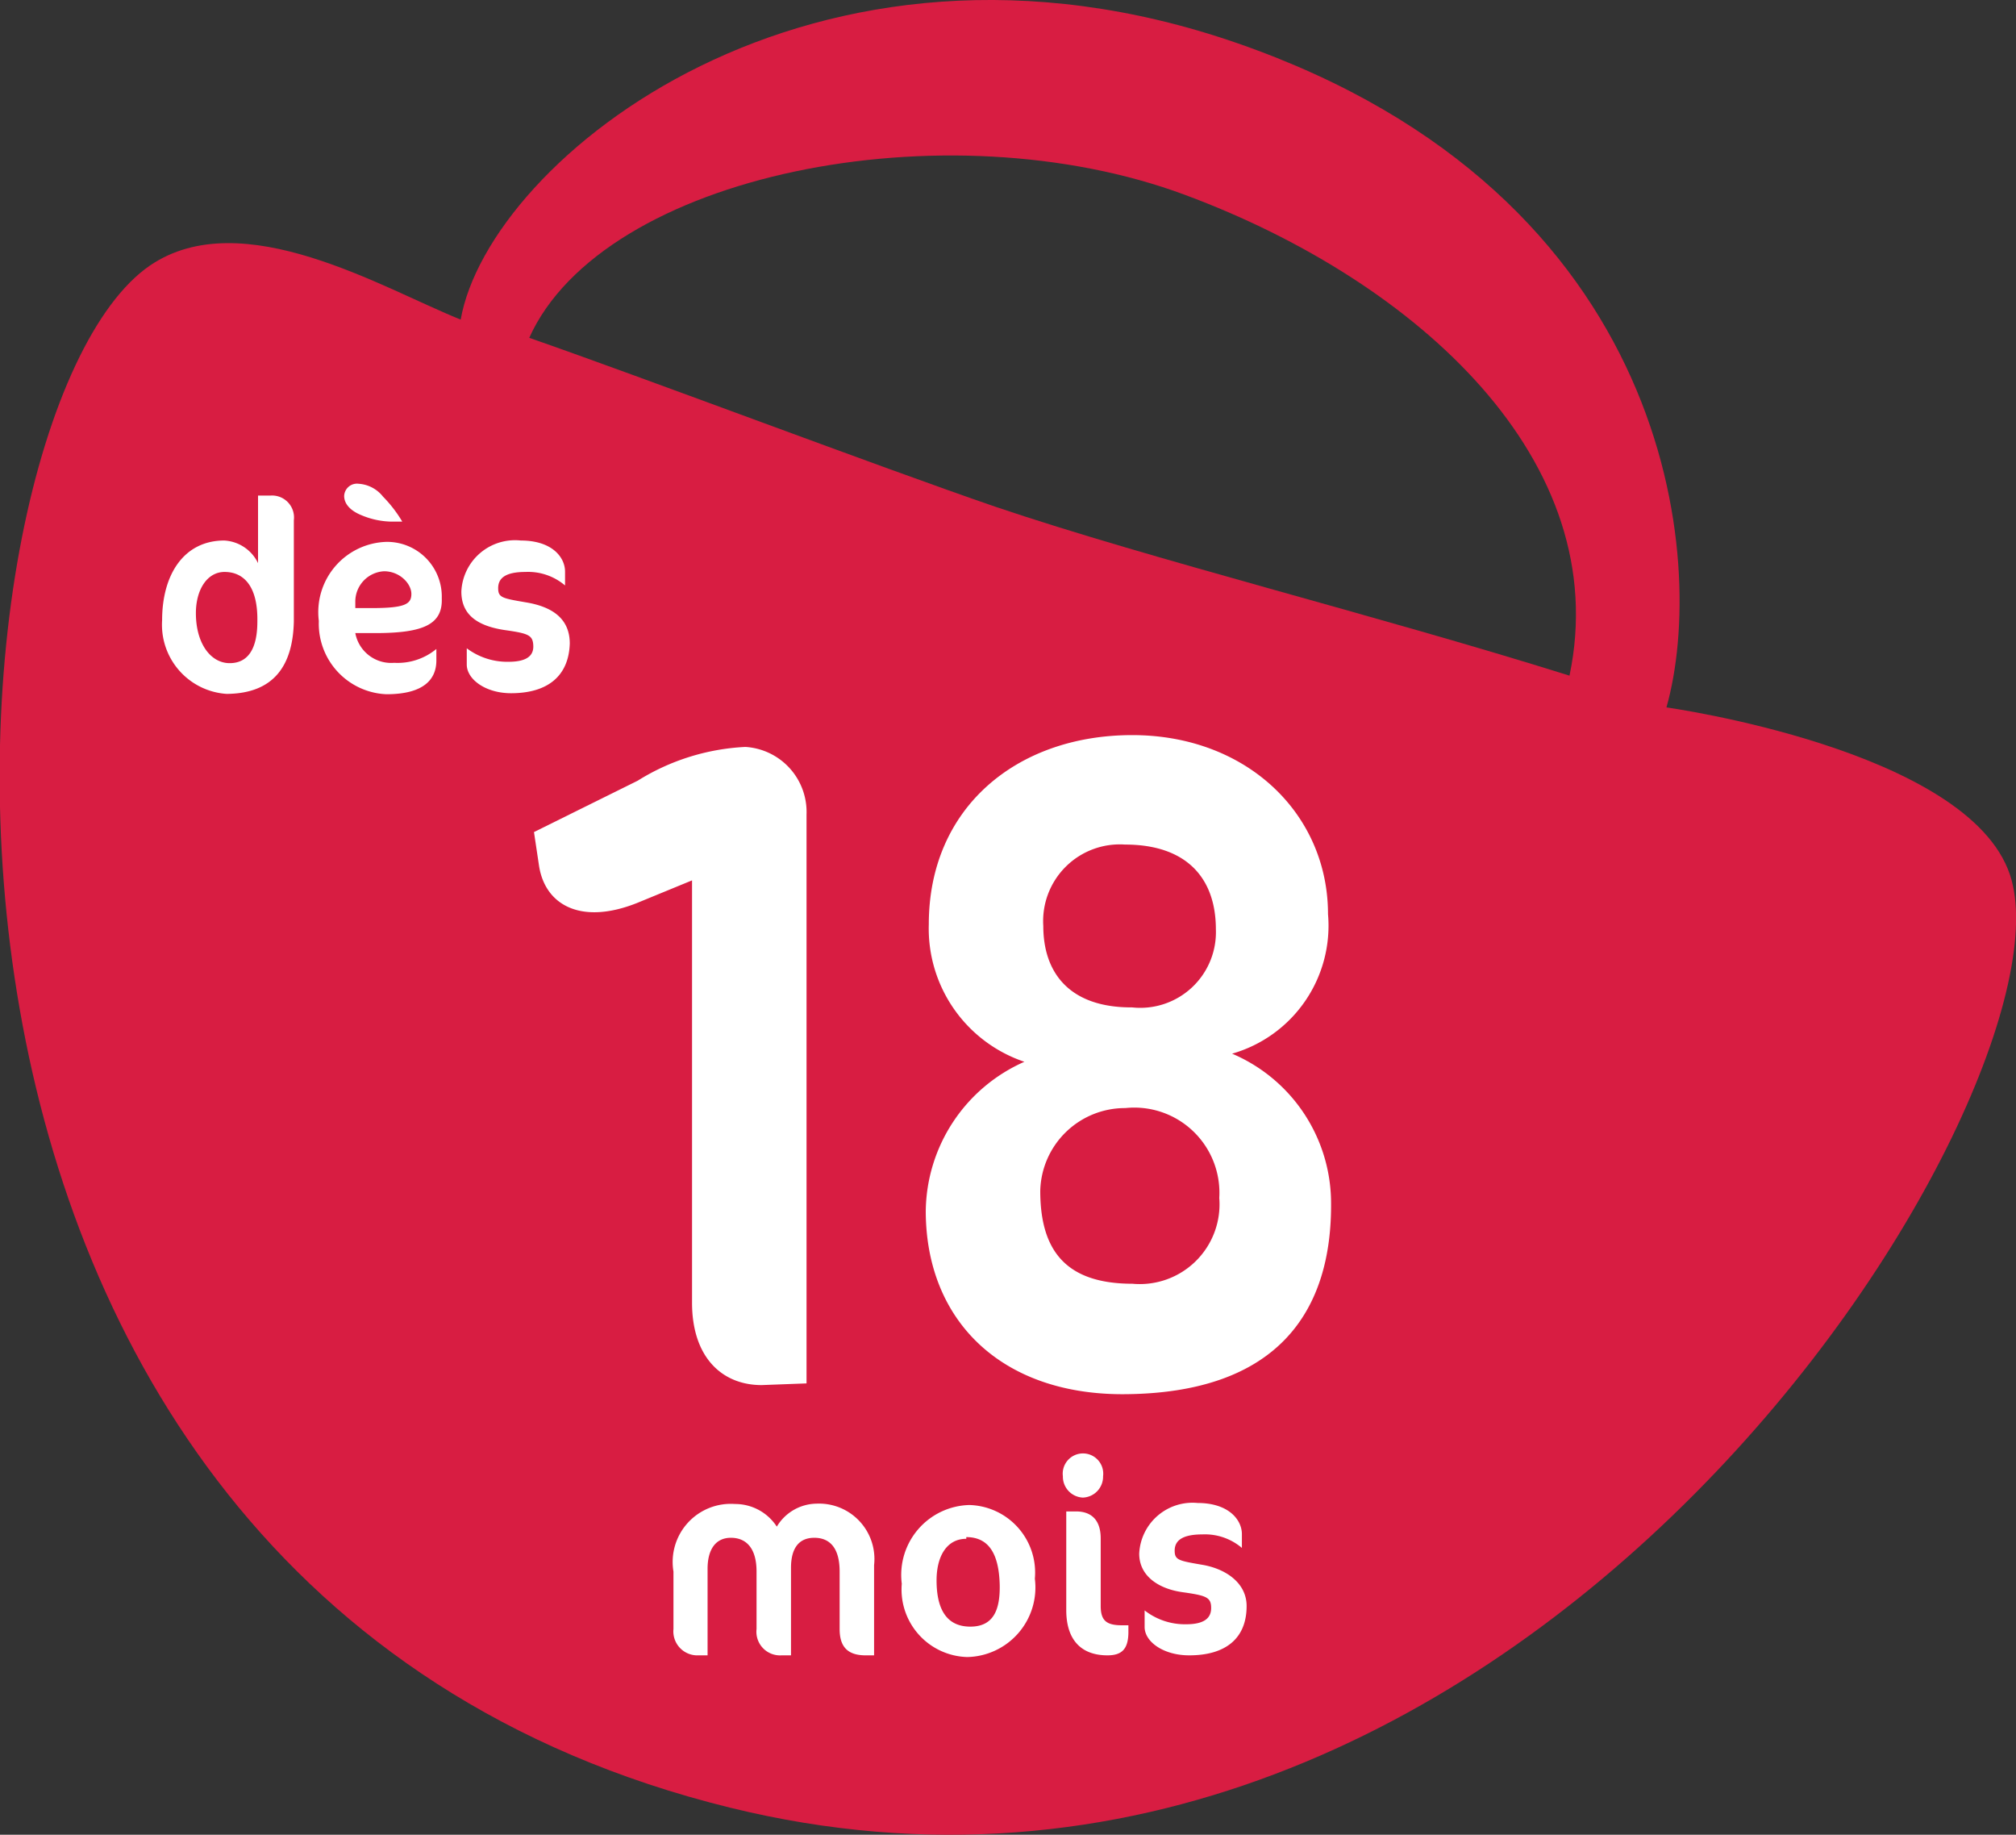<svg xmlns="http://www.w3.org/2000/svg" viewBox="0 0 59.69 54.31"><rect x="0" y="0" width="59.69" height="54.31" fill="#333333" stroke="none"/><defs><style>.cls-1{fill:#d81d42;}.cls-2{fill:#fff;}</style></defs><title>Fichier 1</title><g id="Calque_2" data-name="Calque 2"><g id="Design"><path class="cls-1" d="M59.51,25.89c-1.25-3.71-10.17-4.95-10.17-4.95,1.22-4.3.23-15.17-12.7-19.66-12.57-4.36-22.16,3.43-23,8.18C11.36,8.55,7.17,6,4.44,7.86-2,12.27-5.13,46.93,21.62,53.51,45.11,59.28,61.63,32.19,59.51,25.89ZM35.09,5.77C42,8.34,47.8,13.66,46.47,20c-5.81-1.82-12.32-3.42-17-5-3.41-1.17-10.38-3.81-13.8-5C17.85,5.15,28,3.13,35.09,5.77Z"/><path class="cls-2" d="M22.55,41c-1.17,0-2.06-.82-2.06-2.44l0-12.5-1.63.67c-1.66.66-2.72.06-2.9-1.1l-.15-1,3.07-1.52a6.62,6.62,0,0,1,3.19-1,1.93,1.93,0,0,1,1.81,2l0,16.84Z"/><path class="cls-2" d="M33.24,41.27c-3.61,0-5.82-2.19-5.83-5.41a4.89,4.89,0,0,1,2.92-4.43,4.16,4.16,0,0,1-2.83-4.07c0-3.44,2.59-5.59,6-5.6s5.82,2.33,5.82,5.3a3.94,3.94,0,0,1-2.84,4.13,4.81,4.81,0,0,1,2.93,4.37C39.45,38.81,37.84,41.26,33.24,41.27Zm.08-8.47a2.51,2.51,0,0,0-2.52,2.45c0,1.76.75,2.75,2.73,2.75a2.36,2.36,0,0,0,2.57-2.54A2.52,2.52,0,0,0,33.32,32.8Zm-2.43-5.39c0,1.4.79,2.42,2.63,2.41A2.24,2.24,0,0,0,36,27.51C36,26,35.14,25,33.31,25A2.27,2.27,0,0,0,30.89,27.41Z"/><path class="cls-2" d="M25.63,49c-.55,0-.77-.27-.77-.78V46.52c0-.71-.3-1-.75-1s-.69.3-.69.89V49h-.28a.7.7,0,0,1-.74-.78V46.52c0-.71-.32-1-.76-1s-.69.33-.69.92V49h-.27a.71.71,0,0,1-.74-.78V46.52a1.72,1.72,0,0,1,1.82-2,1.47,1.47,0,0,1,1.24.67,1.39,1.39,0,0,1,1.17-.68,1.64,1.64,0,0,1,1.71,1.82V49Z"/><path class="cls-2" d="M28.7,44.55a2,2,0,0,1,1.94,2.18,2.06,2.06,0,0,1-2,2.32,2,2,0,0,1-1.94-2.17A2.07,2.07,0,0,1,28.7,44.55Zm-.09,1c-.58,0-.88.52-.88,1.23,0,.86.3,1.37,1,1.37s.88-.52.87-1.22C29.58,46,29.28,45.5,28.61,45.5Z"/><path class="cls-2" d="M32.06,44.33a.62.62,0,0,1-.59-.63.6.6,0,1,1,1.19,0A.62.62,0,0,1,32.06,44.33ZM32.79,49c-.79,0-1.22-.47-1.22-1.34,0-.25,0-2.92,0-2.92h.29c.46,0,.73.26.73.8v2c0,.44.18.57.63.57h.19v.23C33.4,48.81,33.22,49,32.79,49Z"/><path class="cls-2" d="M35.21,49c-.76,0-1.32-.4-1.32-.84v-.49h0a1.94,1.94,0,0,0,1.23.41c.5,0,.74-.16.74-.48s-.14-.37-.85-.47-1.28-.48-1.28-1.14a1.58,1.58,0,0,1,1.73-1.5c.92,0,1.31.5,1.31.92v.41h0a1.69,1.69,0,0,0-1.17-.4c-.62,0-.82.2-.82.48s.12.3.82.42,1.31.54,1.31,1.22C36.91,48.49,36.3,49,35.21,49Z"/><path class="cls-2" d="M6.71,20.54A2.05,2.05,0,0,1,4.8,18.36C4.8,17,5.45,16,6.64,16a1.18,1.18,0,0,1,1,.67v-2H8a.65.65,0,0,1,.7.73v3C8.67,19.7,8.11,20.53,6.71,20.54Zm-.06-3.61c-.52,0-.85.53-.85,1.22,0,.9.44,1.48,1,1.48s.82-.45.82-1.23C7.64,17.32,7.19,16.93,6.65,16.93Z"/><path class="cls-2" d="M11.19,18.74h-.67a1.08,1.08,0,0,0,1.15.88,1.8,1.8,0,0,0,1.25-.41h0v.34c0,.55-.36,1-1.48,1a2.09,2.09,0,0,1-2-2.17,2.08,2.08,0,0,1,2-2.34,1.62,1.62,0,0,1,1.64,1.67C13.11,18.48,12.54,18.73,11.19,18.74Zm-.57-4.42a1,1,0,0,1,.72.38,3.83,3.83,0,0,1,.57.74v0h-.34a2.39,2.39,0,0,1-.87-.19c-.32-.13-.51-.33-.51-.57A.38.38,0,0,1,10.62,14.32Zm.75,2.59a.9.9,0,0,0-.85.92V18H11c1,0,1.18-.12,1.18-.42S11.84,16.91,11.37,16.91Z"/><path class="cls-2" d="M15.13,20.52c-.75,0-1.31-.41-1.31-.85v-.48h0a2,2,0,0,0,1.23.4c.5,0,.75-.15.74-.47s-.14-.37-.85-.47c-.86-.13-1.28-.49-1.28-1.14A1.59,1.59,0,0,1,15.42,16c.93,0,1.31.5,1.31.92v.41h0a1.69,1.69,0,0,0-1.17-.4c-.62,0-.81.2-.81.48s.12.3.82.42c.85.14,1.3.53,1.3,1.22C16.84,20,16.23,20.52,15.13,20.52Z"/></g></g></svg>